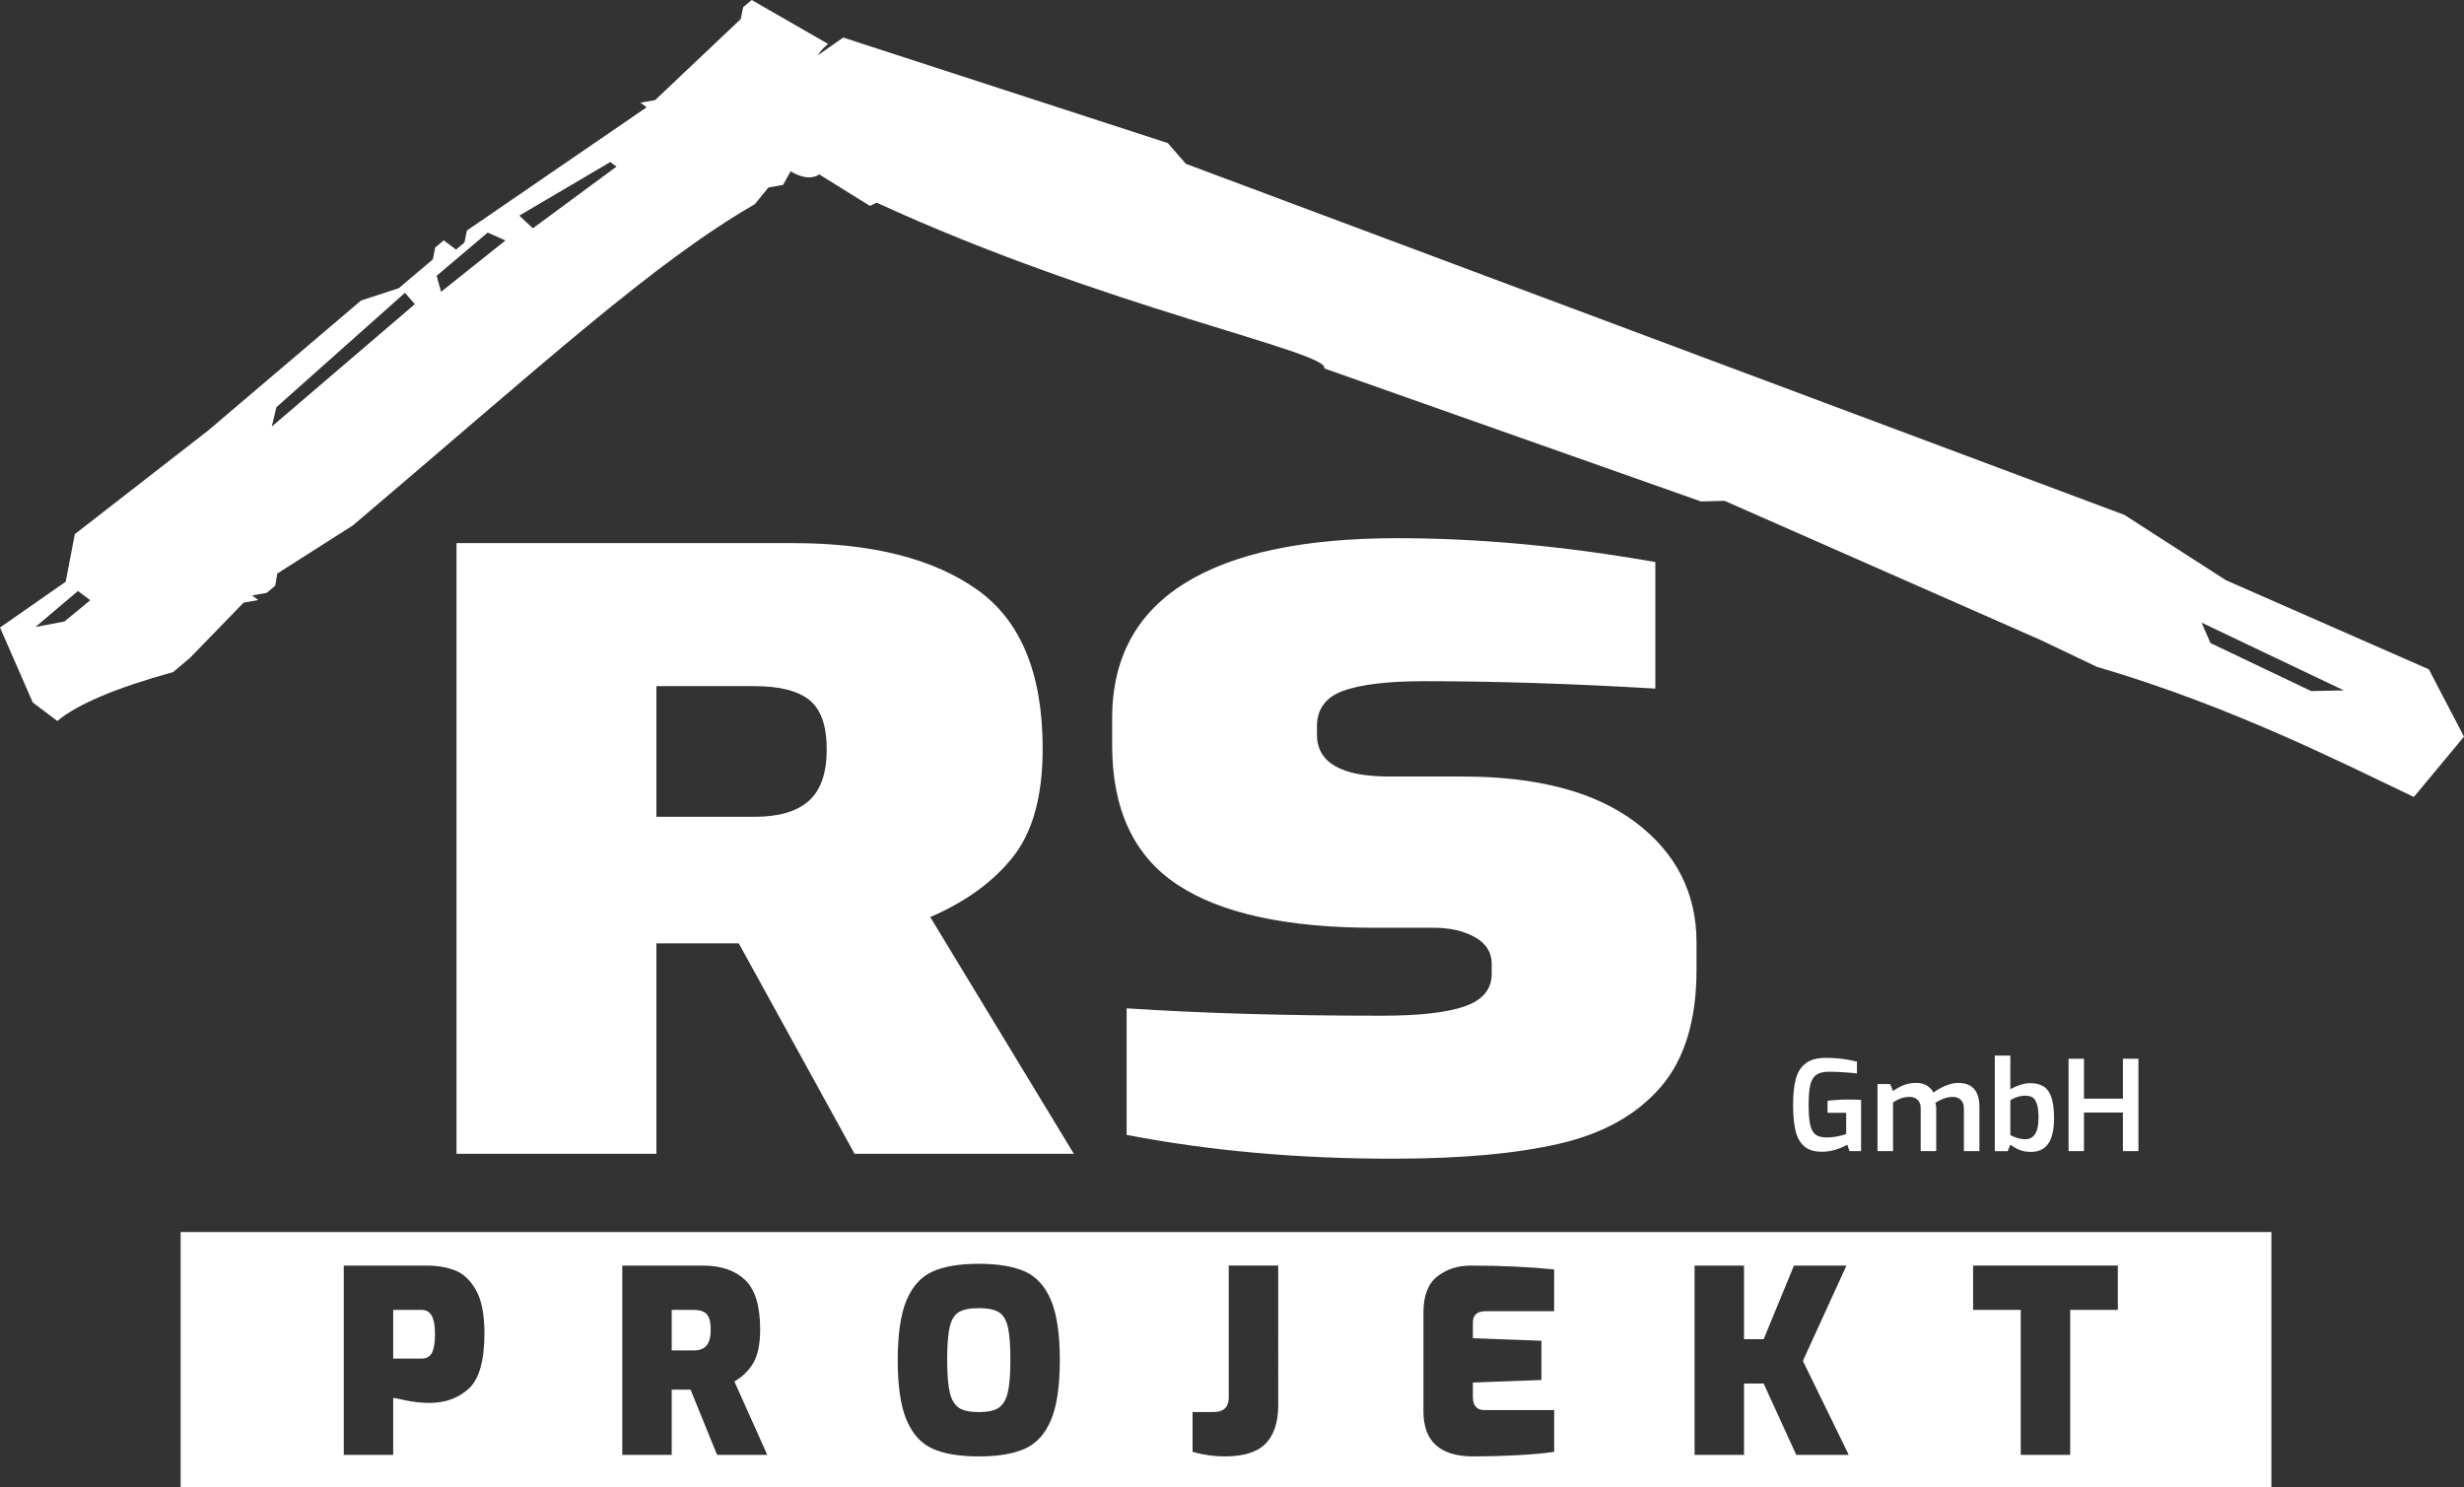 <?xml version="1.0" encoding="utf-8"?>
<!-- Generator: Adobe Illustrator 24.1.0, SVG Export Plug-In . SVG Version: 6.00 Build 0)  -->
<svg version="1.1" id="Logo" xmlns="http://www.w3.org/2000/svg" xmlns:xlink="http://www.w3.org/1999/xlink" x="0px" y="0px"
	 viewBox="0 0 176.486 106.553" enable-background="new 0 0 176.486 106.553" xml:space="preserve">
<rect x="0" y="0" width="176.486" height="106.553" fill="#333333" stroke="none"/>
<path id="PROJEKTE" fill="#FFFFFF" d="M71.529,93.996c-0.316-0.188-0.791-0.282-1.423-0.282c-0.633,0-1.107,0.094-1.424,0.282
	c-0.316,0.189-0.536,0.542-0.657,1.059c-0.122,0.518-0.183,1.312-0.183,2.382c0,1.035,0.064,1.813,0.192,2.337
	s0.347,0.885,0.657,1.086c0.31,0.2,0.782,0.301,1.415,0.301c0.632,0,1.104-0.101,1.415-0.301c0.31-0.201,0.529-0.563,0.657-1.086
	c0.128-0.523,0.192-1.302,0.192-2.337c0-1.07-0.061-1.864-0.183-2.382C72.064,94.538,71.846,94.185,71.529,93.996z M30.207,93.84
	h-2.044v3.486h2.044c0.353,0,0.599-0.143,0.739-0.429c0.14-0.286,0.21-0.733,0.21-1.342c0-0.571-0.076-1.001-0.228-1.286
	C30.776,93.984,30.536,93.84,30.207,93.84z M12.938,88.264v18.289H162.69V88.264H12.938z M33.575,99.481
	c-0.749,0.682-1.683,1.021-2.802,1.021c-0.547,0-1.104-0.058-1.67-0.173c-0.566-0.116-0.879-0.18-0.94-0.192v4.089h-3.541V90.665
	h5.95c0.754,0,1.43,0.116,2.026,0.347c0.596,0.231,1.095,0.703,1.497,1.415c0.402,0.712,0.603,1.743,0.603,3.094
	C34.697,97.479,34.323,98.799,33.575,99.481z M51.361,104.226l-1.898-4.673h-1.351v4.673h-3.541V90.665h5.786
	c1.29,0,2.293,0.344,3.012,1.031c0.718,0.688,1.077,1.865,1.077,3.532c0,1.047-0.162,1.847-0.484,2.4
	c-0.323,0.554-0.776,1.001-1.36,1.341l2.354,5.257H51.361z M75.271,101.744c-0.426,0.998-1.049,1.68-1.871,2.044
	c-0.821,0.365-1.92,0.548-3.294,0.548c-1.375,0-2.473-0.183-3.295-0.548c-0.821-0.364-1.445-1.046-1.871-2.044
	c-0.426-0.997-0.639-2.434-0.639-4.308c0-1.873,0.212-3.31,0.639-4.308c0.426-0.997,1.049-1.679,1.871-2.044
	c0.822-0.365,1.919-0.548,3.295-0.548c1.375,0,2.473,0.183,3.294,0.548s1.445,1.047,1.871,2.044
	c0.426,0.998,0.639,2.435,0.639,4.308C75.91,99.31,75.697,100.747,75.271,101.744z M91.553,100.666c0,1.218-0.299,2.133-0.895,2.747
	c-0.597,0.615-1.57,0.922-2.921,0.922c-0.791,0-1.563-0.109-2.318-0.328v-2.848h1.479c0.742,0,1.113-0.347,1.113-1.04v-9.455h3.542
	V100.666z M111.319,93.932h-4.892c-0.621,0-0.931,0.268-0.931,0.803v1.132l4.909,0.183v2.811l-4.909,0.183v1.022
	c0,0.316,0.069,0.554,0.21,0.712c0.14,0.158,0.331,0.237,0.574,0.237h5.038v2.993c-0.755,0.109-1.664,0.191-2.729,0.246
	c-1.065,0.055-2.084,0.082-3.058,0.082c-2.385,0-3.577-1.077-3.577-3.23v-7.082c0-1.204,0.331-2.065,0.994-2.582
	c0.663-0.518,1.457-0.776,2.382-0.776c2.19,0,4.187,0.092,5.987,0.274V93.932z M128.658,104.226l-2.336-5.11h-1.405v5.11h-3.541
	V90.665h3.541v5.275h1.405l2.172-5.275h3.76l-3.121,6.826l3.285,6.735H128.658z M151.692,93.84h-3.413v10.386h-3.541V93.84h-3.413
	v-3.176h10.367V93.84z M49.718,93.84h-1.606v2.902h1.606c0.401,0,0.7-0.118,0.895-0.355c0.194-0.237,0.292-0.618,0.292-1.142
	c0-0.522-0.095-0.888-0.283-1.095S50.132,93.84,49.718,93.84z"/>
<path id="GmbH" fill="#FFFFFF" d="M140.261,77.578c-0.293,0-0.6,0.068-0.92,0.206c-0.319,0.138-0.605,0.299-0.856,0.484
	c-0.113-0.209-0.273-0.377-0.479-0.503c-0.206-0.125-0.453-0.188-0.74-0.188c-0.335,0-0.634,0.051-0.896,0.152
	c-0.264,0.102-0.523,0.245-0.78,0.431l-0.207-0.503h-0.905v4.808h1.112v-3.489c0.197-0.131,0.389-0.229,0.573-0.296
	c0.186-0.065,0.389-0.099,0.61-0.099c0.245,0,0.439,0.072,0.583,0.216s0.215,0.344,0.215,0.601v3.067h1.112v-3.04
	c0-0.156-0.021-0.293-0.063-0.413c0.191-0.132,0.396-0.236,0.614-0.313c0.219-0.078,0.429-0.117,0.633-0.117
	c0.245,0,0.439,0.072,0.583,0.216s0.215,0.344,0.215,0.601v3.067h1.112v-3.157C141.776,78.155,141.27,77.578,140.261,77.578z
	 M131.588,78.797c-0.281,0.018-0.512,0.039-0.69,0.063v0.861h1.336v1.524c-0.191,0.065-0.409,0.123-0.654,0.17
	c-0.245,0.049-0.49,0.072-0.735,0.072c-0.348,0-0.612-0.065-0.794-0.197c-0.183-0.132-0.313-0.363-0.391-0.695
	c-0.077-0.332-0.116-0.812-0.116-1.439c0-0.616,0.039-1.091,0.116-1.426c0.078-0.335,0.22-0.577,0.426-0.727
	c0.207-0.149,0.51-0.225,0.911-0.225c0.37,0,0.742,0.014,1.116,0.041c0.374,0.026,0.671,0.055,0.893,0.085v-0.853
	c-0.735-0.179-1.468-0.269-2.197-0.269c-0.628,0-1.114,0.127-1.458,0.381s-0.583,0.622-0.717,1.104
	c-0.135,0.481-0.202,1.107-0.202,1.879c0,0.753,0.059,1.374,0.175,1.861s0.326,0.859,0.628,1.116s0.719,0.386,1.251,0.386
	c0.341,0,0.673-0.051,0.996-0.152c0.322-0.102,0.601-0.219,0.834-0.35l0.152,0.457h0.834v-3.668
	c-0.233-0.019-0.529-0.027-0.888-0.027C132.143,78.77,131.869,78.779,131.588,78.797z M146.395,77.846
	c-0.251-0.167-0.58-0.251-0.986-0.251c-0.21,0-0.441,0.04-0.695,0.121s-0.495,0.184-0.722,0.31v-2.404h-1.112v6.844h0.924
	l0.188-0.467c0.209,0.162,0.432,0.289,0.668,0.382s0.504,0.139,0.803,0.139c0.568,0,0.986-0.202,1.256-0.605
	c0.269-0.403,0.403-1.006,0.403-1.807c0-0.604-0.059-1.09-0.175-1.458C146.831,78.282,146.646,78.014,146.395,77.846z
	 M145.764,81.246c-0.165,0.245-0.399,0.367-0.704,0.367c-0.341,0-0.697-0.099-1.067-0.296v-2.511
	c0.376-0.209,0.732-0.314,1.067-0.314c0.203,0,0.372,0.039,0.507,0.117c0.134,0.077,0.242,0.23,0.322,0.457
	c0.081,0.228,0.121,0.557,0.121,0.986C146.01,80.603,145.928,81,145.764,81.246z M152.055,75.846v2.861h-2.789v-2.861h-1.104v6.619
	h1.104v-2.763h2.789v2.763h1.112v-6.619H152.055z"/>
<path id="RS" fill="#FFFFFF" d="M99.75,83.008c4.889,0,8.889-0.362,11.998-1.089c3.11-0.726,5.514-2.08,7.216-4.063
	c1.7-1.981,2.551-4.778,2.551-8.39v-1.943c0-3.532-1.449-6.397-4.345-8.596c-2.898-2.198-7.03-3.297-12.398-3.297h-5.261
	c-3.456,0-5.183-1.001-5.183-3.003v-0.588c0-1.256,0.638-2.11,1.914-2.562c1.275-0.45,3.189-0.677,5.74-0.677
	c5.103,0,10.63,0.177,16.583,0.53v-9.067c-6.485-1.138-12.65-1.708-18.496-1.708c-6.697,0-11.774,1.081-15.228,3.239
	c-3.455,2.159-5.182,5.378-5.182,9.656v1.943c0,4.592,1.555,7.919,4.664,9.979c3.109,2.061,7.825,3.092,14.151,3.092h4.226
	c1.168,0,2.152,0.226,2.949,0.677c0.798,0.451,1.196,1.089,1.196,1.913v0.707c0,1.099-0.637,1.875-1.913,2.325
	c-1.276,0.452-3.269,0.678-5.979,0.678c-6.857,0-12.943-0.177-18.258-0.53v9.067C86.595,82.44,92.946,83.008,99.75,83.008
	 M47.017,58.515v-9.361h7.016c1.806,0,3.122,0.333,3.946,1c0.824,0.668,1.236,1.846,1.236,3.533c0,1.688-0.426,2.915-1.275,3.68
	c-0.851,0.765-2.153,1.148-3.907,1.148H47.017z M32.698,82.655h14.319V67.582h5.9l8.291,15.073h15.706L66.63,65.698
	c2.551-1.098,4.53-2.541,5.939-4.327c1.408-1.786,2.113-4.367,2.113-7.743c0-5.377-1.568-9.175-4.704-11.393
	c-3.137-2.217-7.521-3.326-13.155-3.326H32.698V82.655z"/>
<path id="Pfad" fill="#FFFFFF" d="M4.61,44.527l1.854-1.528l-0.879-0.662l-3.047,2.579L4.61,44.527z M19.466,30.559l10.247-8.77
	l-0.708-0.813l-9.208,8.196L19.466,30.559z M31.593,20.903l4.611-3.677l-1.274-0.563l-3.656,3.096L31.593,20.903z M38.166,16.355
	l5.988-4.416l-0.44-0.332l-6.516,3.839L38.166,16.355z M165.539,49.507l2.342-0.048l-10.191-4.854l0.637,1.462L165.539,49.507z
	 M4.705,41.674l0.653-3.408l9.556-7.428l10.944-9.308l2.707-0.886l2.438-2.064l0.17-0.846l0.609-0.517l0.88,0.663l0.609-0.516
	l0.17-0.848l12.873-8.829l-0.44-0.332l1.049-0.184l6.137-5.808l0.169-0.847L53.839,0l5.473,3.146
	c-0.337,0.278-0.576,0.55-0.734,0.817l1.816-1.274l23.253,7.562l1.289,1.483l67.226,25.152l7.266,4.677l14.54,6.388l2.518,4.82
	l-3.592,4.324c-4.801-2.278-13.006-6.487-22.698-9.322l-4.077-1.942l-22.595-9.952l-1.688,0.044l-26.983-9.53
	c0.465-1.173-15.739-4.358-32.065-11.877c-0.158,0.081-0.32,0.154-0.476,0.237l-3.603-2.241c0.519-0.779-0.13,0.963-2.076-0.244
	l-0.546,0.979l-1.049,0.185l-0.975,1.198c-7.274,4.202-15.049,11.351-28.78,23.005l-5.424,3.454l-0.144,0.867l-0.609,0.516
	l-1.05,0.185l0.44,0.331l-1.049,0.185l-3.826,3.943l-1.219,1.032c-4.087,1.128-6.852,2.296-8.294,3.504l-1.759-1.325L0,44.955
	L4.705,41.674z"/>
</svg>
